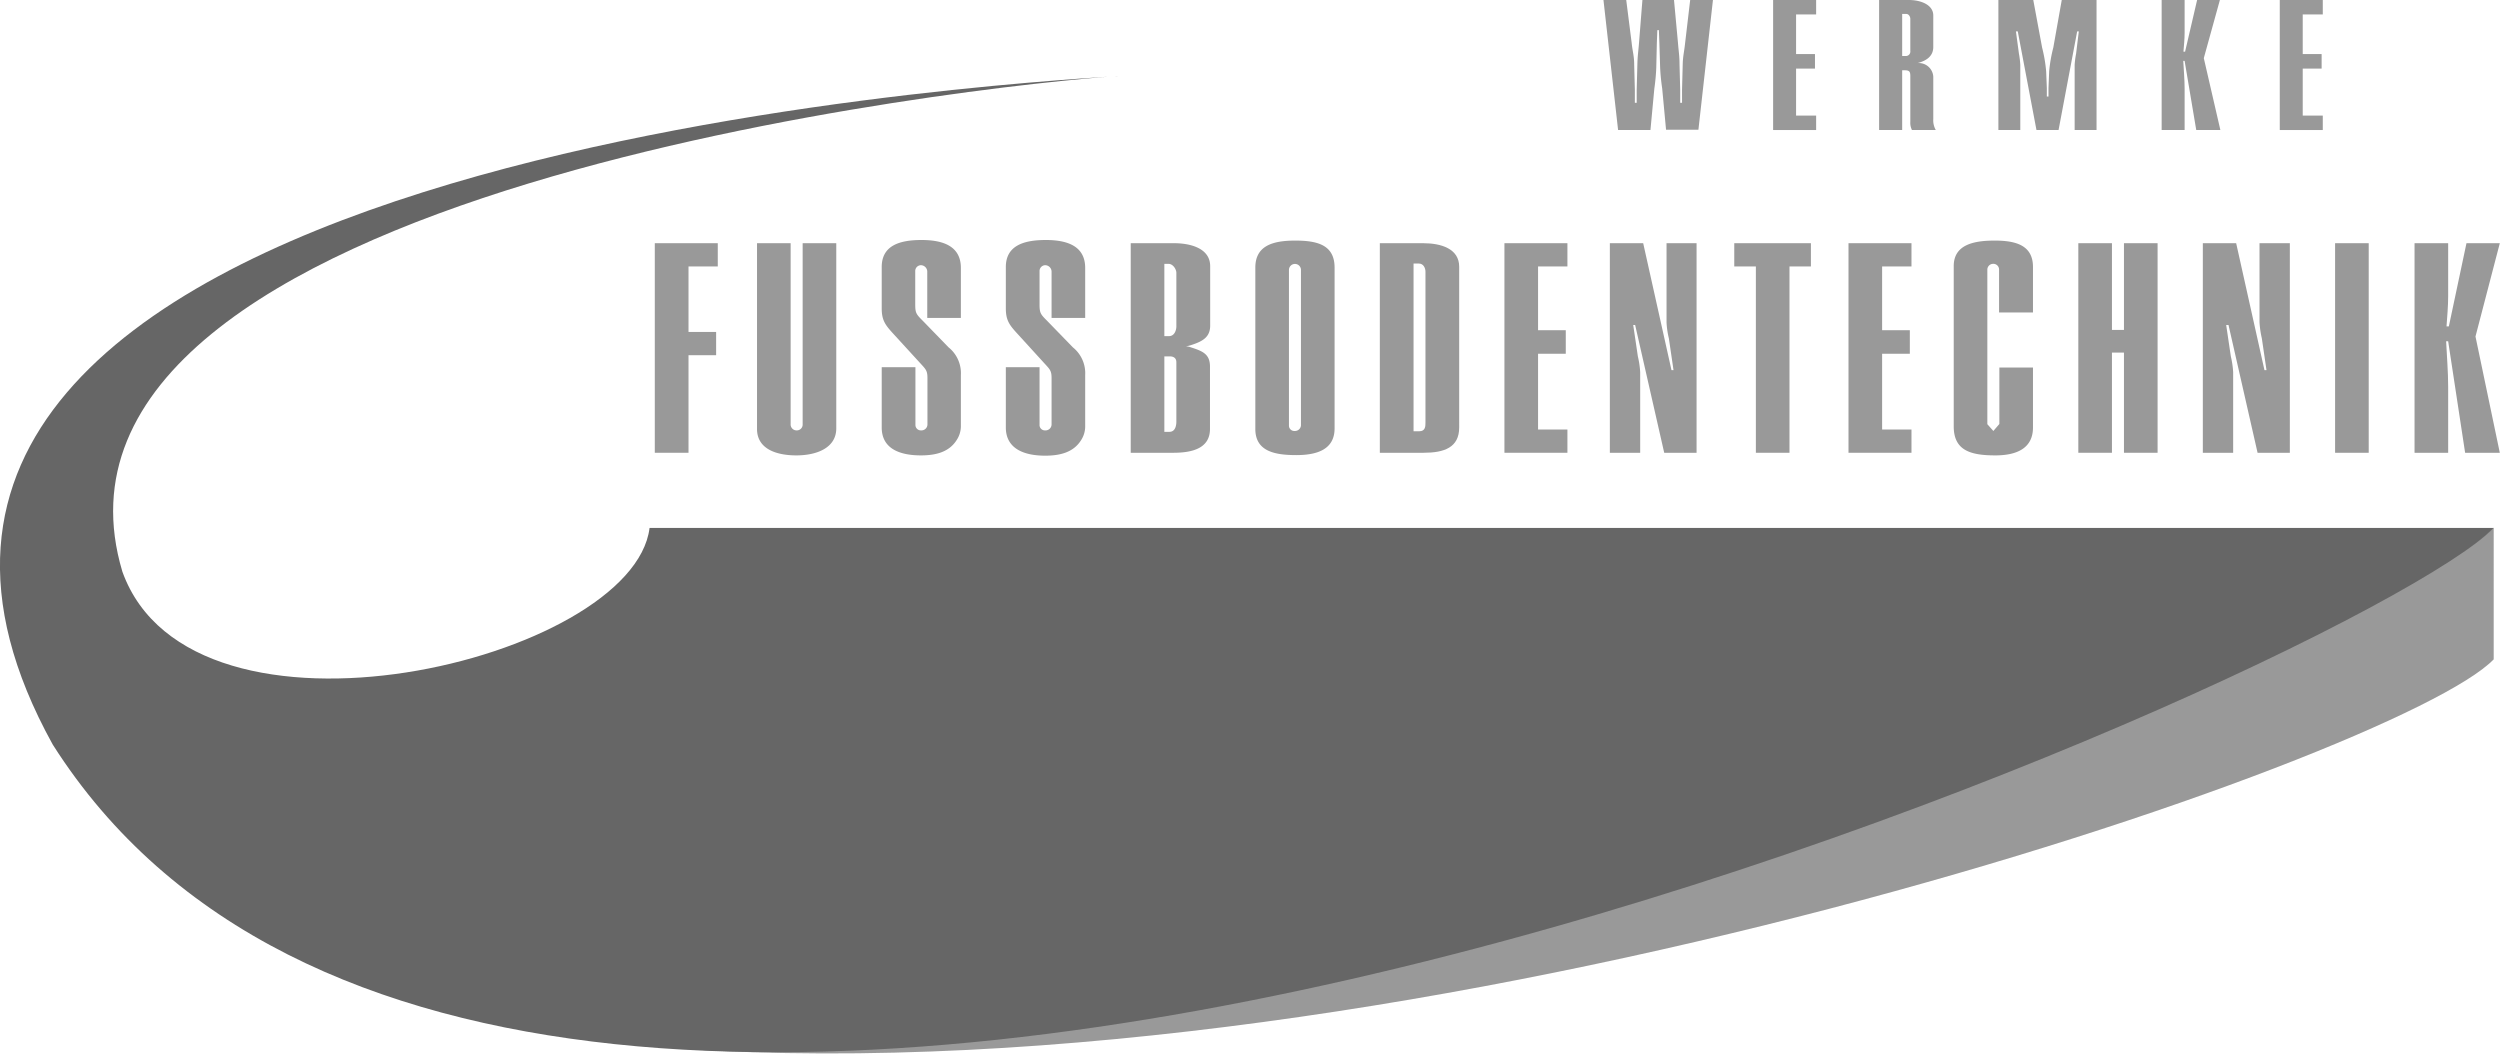 <svg xmlns="http://www.w3.org/2000/svg" viewBox="0 0 258.02 108.74"><defs><style>.cls-1,.cls-2{fill:#999999;}.cls-1,.cls-3{fill-rule:evenodd;}.cls-3{fill:#666666;}</style></defs><g id="Ebene_2" data-name="Ebene 2"><g id="Ebene_1-2" data-name="Ebene 1"><path class="cls-1" d="M176.79,0h-2.35l-.52,4.42c-.09.88-.23,1.36-.25,2.22l-.07,2.64,0,1.33h-.19l0-1.33-.07-2.64c0-.86-.09-1.34-.16-2.22L172.77,0h-3.26l-.35,4.42c-.07.88-.15,1.36-.17,2.22l-.07,2.64,0,1.33h-.19l0-1.33-.07-2.64c0-.86-.17-1.34-.26-2.22L167.84,0h-2.35L167,13.42h3.34l.4-4.27A21.13,21.13,0,0,0,170.94,7L171,4.42l.05-1.31h.16l.05,1.31L171.34,7a21.13,21.13,0,0,0,.21,2.12l.4,4.27h3.34Z"/><polygon class="cls-1" points="187.44 13.42 187.44 11.93 185.37 11.93 185.37 7.08 187.32 7.08 187.32 5.58 185.37 5.58 185.37 1.49 187.44 1.49 187.44 0 183 0 183 13.42 187.44 13.42"/><path class="cls-1" d="M197.16,5.26a.46.46,0,0,1-.49.52h-.35V1.44h.42c.28,0,.42.31.42.5Zm2.63,8.16a2,2,0,0,1-.26-1.13V7.9a1.5,1.5,0,0,0-1.62-1.39c1-.26,1.62-.77,1.62-1.66V1.6C199.53.49,198.24,0,197,0h-3.06V13.42h2.38V7.25c.63,0,.84,0,.84.58v4.75a1.65,1.65,0,0,0,.17.84Z"/><path class="cls-1" d="M216.38,13.42V0h-3.59l-.87,4.9a15.29,15.29,0,0,0-.43,2.46l-.07,1.74,0,.86h-.17l0-.86-.07-1.74a15.25,15.25,0,0,0-.42-2.46L209.85,0h-3.6V13.42h2.26V6.69a9,9,0,0,0-.14-1.15l-.31-2.3h.19l1.93,10.18h2.28l1.92-10.18h.17l-.28,2.3a9.05,9.05,0,0,0-.15,1.15v6.73Z"/><path class="cls-1" d="M229.16,13.42,227.45,6l1.66-6h-2.35l-1.24,5.33h-.17c.05-.63.12-1.3.12-1.94V0H223.1V13.42h2.37V9.17c0-.95-.09-1.94-.14-2.89h.14l1.2,7.14Z"/><polygon class="cls-1" points="239.73 13.42 239.73 11.93 237.66 11.93 237.66 7.08 239.61 7.08 239.61 5.58 237.66 5.58 237.66 1.49 239.73 1.49 239.73 0 235.29 0 235.29 13.42 239.73 13.42"/><polygon class="cls-1" points="74.08 27.5 74.08 25.1 67.58 25.1 67.58 46.73 71.06 46.73 71.06 36.66 73.91 36.66 73.91 34.26 71.06 34.26 71.06 27.5 74.08 27.5"/><path class="cls-1" d="M86.31,44.21V25.1H82.84V43.84a.6.6,0,0,1-.62.58.61.61,0,0,1-.62-.64V25.1H78.13V44.27c0,2.07,2,2.73,4.06,2.73s4.12-.75,4.12-2.79"/><path class="cls-1" d="M99.17,44.06V38.71a3.42,3.42,0,0,0-1.27-2.86l-2.65-2.73c-.69-.69-.79-.81-.79-1.71V28a.6.6,0,0,1,.59-.63.67.67,0,0,1,.65.63v4.81h3.47V27.65c0-2.22-1.79-2.88-4.06-2.88S91,25.34,91,27.56v4.27c0,1.35.45,1.8,1.41,2.85L95,37.51c.55.6.72.75.72,1.5v4.81a.62.62,0,0,1-.65.6.56.56,0,0,1-.59-.58V37.9H91v6.22C91,46.28,92.81,47,95.05,47c1.51,0,2.88-.33,3.67-1.56a2.62,2.62,0,0,0,.45-1.41"/><path class="cls-1" d="M112,44.06V38.71a3.42,3.42,0,0,0-1.27-2.86l-2.65-2.73c-.69-.69-.79-.81-.79-1.71V28a.6.6,0,0,1,.58-.63.67.67,0,0,1,.66.63v4.81H112V27.65c0-2.22-1.79-2.88-4.06-2.88s-4.13.57-4.13,2.79v4.27c0,1.35.45,1.8,1.41,2.85l2.58,2.83c.55.6.73.75.73,1.5v4.81a.62.62,0,0,1-.66.6.55.55,0,0,1-.58-.58V37.9h-3.48v6.22c0,2.16,1.83,2.91,4.06,2.91,1.51,0,2.89-.33,3.68-1.56a2.62,2.62,0,0,0,.45-1.41"/><path class="cls-1" d="M121.41,43.51c0,.39-.1,1.06-.72,1.06-.17,0-.34,0-.52,0V36.78h.55c.45,0,.69.21.69.61Zm0-9.82c0,.39-.2,1-.75,1h-.49V27.23h.42c.48,0,.82.57.82.93Zm3.47,10.58V37.84c0-1.3-.75-1.6-2-2a1.41,1.41,0,0,0-.49-.09,4.25,4.25,0,0,0,.59-.15c1.2-.39,1.92-.84,1.92-2V27.47c0-1.83-2-2.37-3.74-2.37H116.7V46.73h4.4C123.1,46.73,124.88,46.25,124.88,44.27Z"/><path class="cls-1" d="M134.27,43.9a.62.62,0,0,1-.66.58.55.55,0,0,1-.58-.54V27.86a.62.62,0,0,1,1.24,0Zm3.47.31V27.62c0-2.31-1.72-2.79-4.06-2.79s-4.12.54-4.12,2.79V44.27c0,2.31,2,2.7,4.23,2.7S137.74,46.34,137.74,44.21Z"/><path class="cls-1" d="M147.12,43.57c0,.43,0,.94-.65.94h-.58V27.2h.55c.48,0,.68.48.68.84Zm3.48.55V27.53c0-1.86-1.86-2.43-3.72-2.43h-4.47V46.73h4.51C149.05,46.73,150.6,46.19,150.6,44.12Z"/><polygon class="cls-1" points="161.77 46.73 161.77 44.33 158.74 44.33 158.74 36.51 161.6 36.51 161.6 34.08 158.74 34.08 158.74 27.5 161.77 27.5 161.77 25.1 155.27 25.1 155.27 46.73 161.77 46.73"/><path class="cls-1" d="M175.1,46.73V25.1H172v8.17a8.88,8.88,0,0,0,.24,1.65l.48,3.28h-.21l-2.92-13.1h-3.44V46.73h3.13V38.41a9.3,9.3,0,0,0-.24-1.63l-.48-3.24h.2l3,13.19Z"/><polygon class="cls-1" points="186.9 27.5 186.9 25.1 178.99 25.1 178.99 27.5 181.22 27.5 181.22 46.73 184.69 46.73 184.69 27.5 186.9 27.5"/><polygon class="cls-1" points="197.28 46.73 197.28 44.33 194.25 44.33 194.25 36.51 197.11 36.51 197.11 34.08 194.25 34.08 194.25 27.5 197.28 27.5 197.28 25.1 190.78 25.1 190.78 46.73 197.28 46.73"/><path class="cls-1" d="M209.82,44.12V37.93h-3.47v5.83l-.62.72-.62-.7V27.86a.6.6,0,0,1,.59-.63.59.59,0,0,1,.62.63v4.39h3.5V27.56c0-2.22-1.72-2.73-3.95-2.73s-4.23.45-4.23,2.64V44c0,2.49,1.72,3,4.3,3,2.23,0,3.88-.75,3.88-2.88"/><polygon class="cls-1" points="222.68 46.73 222.68 25.1 219.21 25.1 219.21 34.05 217.97 34.05 217.97 25.1 214.5 25.1 214.5 46.73 217.97 46.73 217.97 36.39 219.21 36.39 219.21 46.73 222.68 46.73"/><path class="cls-1" d="M236.33,46.73V25.1H233.2v8.17a9.81,9.81,0,0,0,.24,1.65l.48,3.28h-.21l-2.92-13.1h-3.44V46.73h3.13V38.41a9.3,9.3,0,0,0-.24-1.63l-.48-3.24H230l3,13.19Z"/><rect class="cls-2" x="241" y="25.1" width="3.47" height="21.63"/><path class="cls-1" d="M258,46.73l-2.51-12L258,25.1h-3.44l-1.82,8.59h-.24c.07-1,.17-2.1.17-3.12V25.1h-3.47V46.73h3.47V39.88c0-1.53-.14-3.13-.21-4.66h.21l1.75,11.51Z"/><path class="cls-1" d="M70.29,108.24c76.32,5,177.39-30.14,187.08-40.19V54.47c-10.77,10.47-112.68,57.2-187.08,53.77"/><path class="cls-3" d="M5.44,76.84c-33.59-60.76,98.79-68.22,110-69C102,8.7.83,19.5,12.63,59c7.23,20.1,52.71,9.15,54.41-4.51H257.37C243.34,69,54.2,153.57,5.44,76.84"/></g></g></svg>
